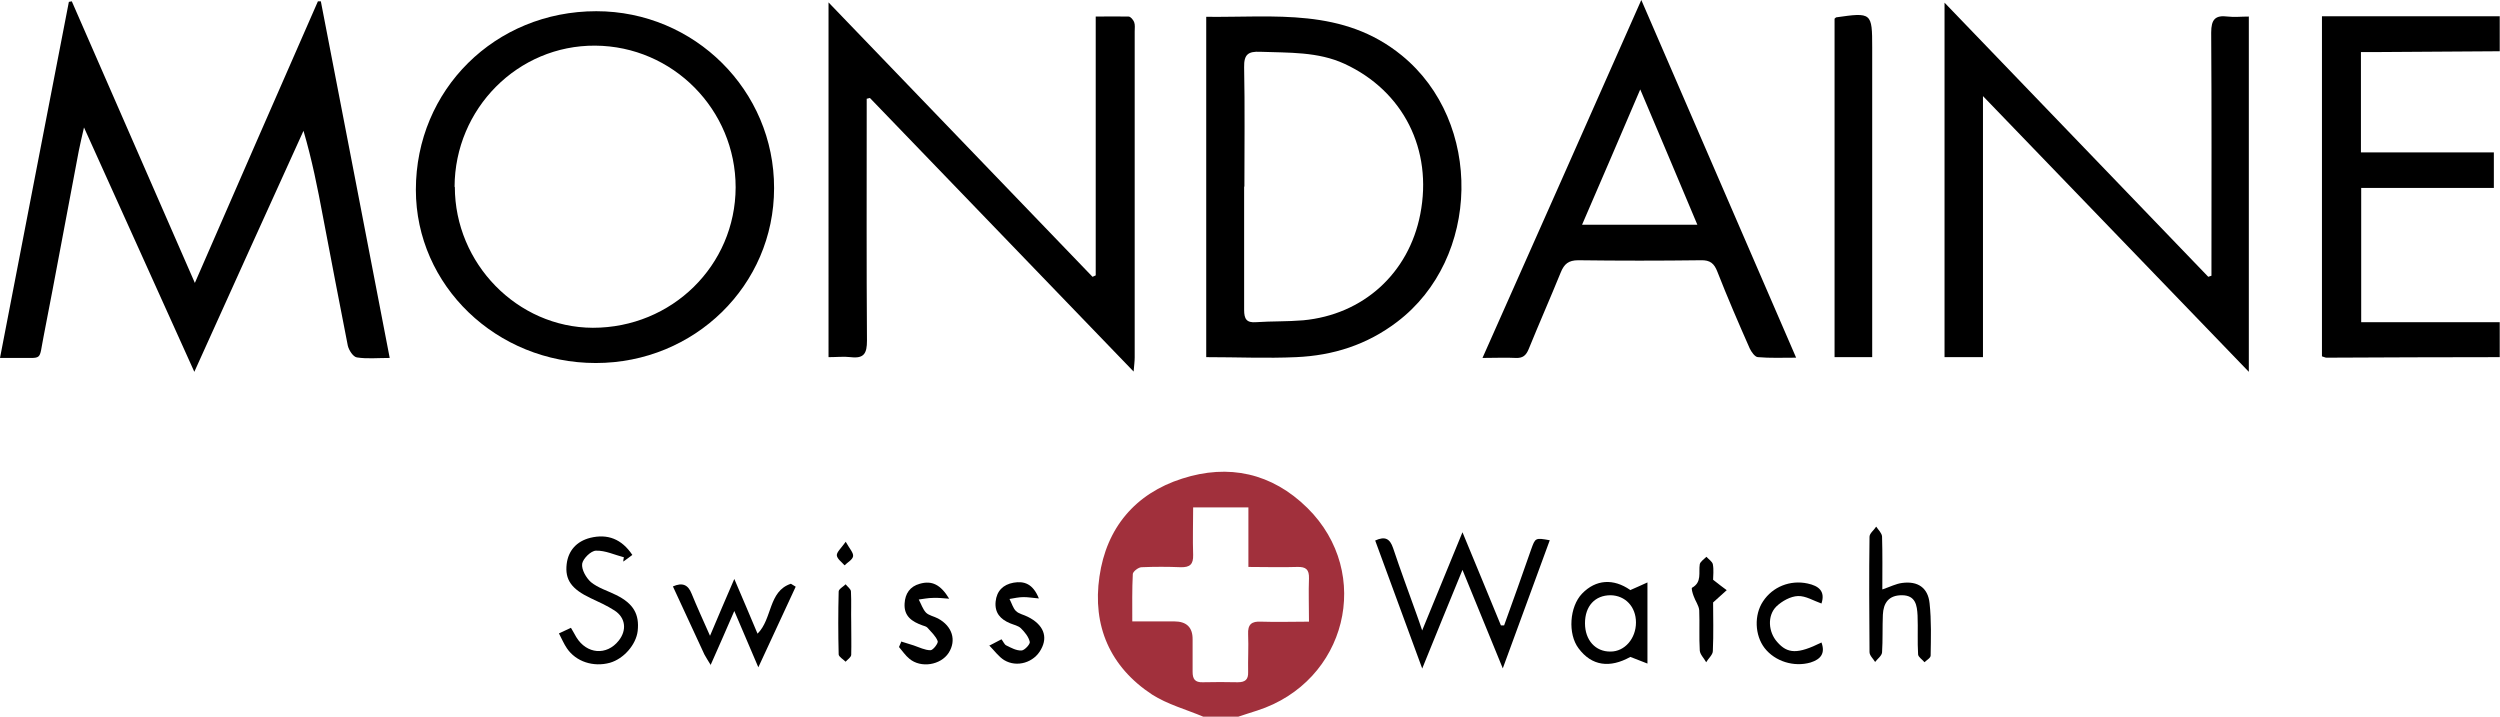 <?xml version="1.0" encoding="UTF-8"?>
<svg xmlns="http://www.w3.org/2000/svg" version="1.1" viewBox="0 0 936.6 268.5">
  <defs>
    <style>
      .cls-1 {
        fill: #a1303c;
      }
    </style>
  </defs>
  <!-- Generator: Adobe Illustrator 28.6.0, SVG Export Plug-In . SVG Version: 1.2.0 Build 709)  -->
  <g>
    <g id="Layer_1">
      <g>
        <path class="cls-1" d="M450.8,268.5c-6.4-2.7-13.4-4.6-19.2-8.3-15.8-10.4-22.4-25.8-19.7-44.2,2.6-18.2,13.4-31.1,31-36.7,17.4-5.6,33.6-2.1,46.9,11,24.8,24.5,14.7,65.1-18.8,75.9-2.4.8-4.8,1.5-7.1,2.3h-13.1ZM467.7,212.4v-22.3h-20.7c0,6.1-.2,12,0,17.8.1,3.5-1.2,4.7-4.7,4.6-4.9-.2-9.7-.2-14.6,0-1.2,0-3.2,1.6-3.3,2.5-.3,5.8-.2,11.6-.2,17.8,5.7,0,10.7,0,15.7,0q7,0,6.9,6.8c0,4,0,8,0,12.1,0,2.7.9,4,3.8,3.9,4.4-.1,8.7-.1,13.1,0,2.8,0,4-1,3.9-3.8-.1-4.7.2-9.4,0-14.1-.2-3.8,1.3-5,4.9-4.8,5.8.2,11.6,0,17.9,0,0-5.9-.2-11.1,0-16.2.1-3.3-1.1-4.4-4.4-4.3-5.9.2-11.7,0-18.6,0Z"/>
        <path d="M936.6,19.2c-15.1.1-30.2.2-45.3.3-2.1,0-4.3,0-6.8,0v37.6h49.8v13.3h-49.7v50.3h51.9v13.1c-21.6,0-43.3.1-64.9.2-.5,0-.9-.3-1.7-.5V6.1h66.6v13.1Z"/>
        <path d="M31.5,47.6c-.9,3.9-1.5,6.5-2,9-4.4,23-8.6,46.1-13.1,69.1-2,10,0,8.2-10.3,8.4-1.8,0-3.6,0-6.1,0C8.7,89.2,17.2,44.9,25.8.7c.4,0,.7-.2,1.1-.2,15.2,34.8,30.4,69.5,46.1,105.5C88.7,69.9,103.9,35.2,119.1.5c.4,0,.7,0,1.1,0,8.6,44.3,17.1,88.6,25.8,133.6-4.7,0-8.5.4-12.3-.2-1.4-.2-3-2.7-3.4-4.4-3.2-16.1-6.2-32.2-9.3-48.3-2-10.7-4.1-21.3-7.3-32.2-13.5,29.7-27,59.5-40.9,90.3-13.9-30.7-27.3-60.6-41.4-91.7Z"/>
        <path d="M743,133.8h-14.5V1c33.3,34.6,66.1,68.7,98.8,102.7.4-.1.8-.3,1.2-.4,0-1.7,0-3.5,0-5.2,0-28.6.1-57.3-.1-85.9,0-4.9,1.5-6.6,6.2-6,2.4.3,5,0,7.9,0v133.1c-33.3-34.5-65.9-68.4-99.6-103.3v97.8Z"/>
        <path d="M410.5,103.2V6.2c4.4,0,8.3-.1,12.3,0,.8,0,1.8,1.3,2.1,2.1.4,1,.2,2.3.2,3.5,0,40.7,0,81.4,0,122.1,0,1.4-.2,2.9-.4,5.3-33.4-34.6-66.1-68.6-98.8-102.5l-1.2.3c0,1.9,0,3.8,0,5.7,0,28.3-.1,56.6.1,84.9,0,4.8-1.1,6.8-6.1,6.2-2.6-.3-5.3,0-8.3,0V.9c33.5,34.8,66.2,68.8,98.9,102.8.4-.2.8-.3,1.1-.5Z"/>
        <path d="M223.2,136c-37.2,0-67.4-29-67.4-64.9,0-37.5,29.7-66.9,67.6-66.9,36.8,0,66.7,29.7,66.6,66.3,0,36.4-29.8,65.5-66.8,65.5ZM170.4,70c0,28.7,23.4,52.7,51.7,52.8,29.6,0,53.4-23.3,53.5-52.6,0-29.1-23.5-52.9-52.6-53.1-29-.2-52.6,23.6-52.7,52.9Z"/>
        <path d="M451.9,133.8V6.3c25.5.3,51.3-3.5,73.3,14.5,30.5,24.9,29.6,76-1.8,99.8-11.3,8.6-24,12.6-37.8,13.2-11,.5-22.1,0-33.7,0ZM466.1,69.9c0,15.4,0,30.8,0,46.2,0,3.4.9,4.9,4.5,4.6,5.9-.4,11.7-.2,17.6-.7,22.5-2.1,39.6-17.6,43.9-39.8,4.7-24.1-6.3-46.1-28.4-56.3-10-4.6-20.9-4.1-31.6-4.5-4.5-.2-6.1,1-6,5.8.3,14.9.1,29.8.1,44.7Z"/>
        <path d="M614.9,0c19.6,45.3,38.6,89.2,58,134-5.2,0-9.8.2-14.3-.2-1.1,0-2.5-2-3.1-3.3-4.2-9.5-8.3-19-12.1-28.7-1.2-3.1-2.7-4.4-6.2-4.3-15.3.2-30.6.2-45.9,0-3.7,0-5.3,1.4-6.6,4.6-3.9,9.6-8.1,19.1-12,28.7-1,2.4-2.2,3.4-4.8,3.3-3.8-.2-7.7,0-12.5,0,19.9-44.7,39.4-88.7,59.5-134.1ZM635.9,84.2c-7.2-17.1-14-33.3-21.4-50.7-7.5,17.5-14.5,33.9-21.8,50.7h43.1Z"/>
        <path d="M687.3,7c.4-.3.5-.5.6-.5,13.3-1.9,13.5-1.8,13.5,11.3,0,36.5,0,73,0,109.6v6.4h-14.1V7Z"/>
        <path d="M532.8,250.4c-6.2-16.8-11.9-32.3-17.6-47.9,3.7-1.7,5.5-.7,6.7,2.8,2.8,8.4,5.9,16.7,8.9,25.1.5,1.5,1.1,3,2,5.8,5.2-12.7,9.9-24.1,15.1-36.8,5.1,12.4,9.8,23.6,14.4,34.9h1.2c3.4-9.4,6.8-18.9,10.1-28.4,1.6-4.4,1.5-4.5,7-3.5-5.7,15.6-11.4,31-17.6,48-5.2-12.8-9.9-24.1-15.1-36.9-5.2,12.7-9.9,24.1-15.1,37Z"/>
        <path d="M233.8,208.8c-3.5-.9-7-2.6-10.5-2.5-1.9,0-4.9,3-5.2,4.9-.3,2.2,1.5,5.3,3.3,6.9,2.7,2.2,6.2,3.2,9.4,4.8,6.5,3.2,8.8,7.2,8.1,13.5-.6,5.1-5.2,10.4-10.4,11.9-6.2,1.7-12.7-.4-16.1-5.4-1.1-1.6-1.9-3.5-3-5.6,1.7-.8,3-1.4,4.5-2.1.8,1.3,1.4,2.5,2,3.5,3.9,6.4,11.4,7,15.9,1.3,3.1-3.9,2.6-8.6-1.6-11.3-2.8-1.8-5.9-3.2-8.9-4.6-7.2-3.4-9.7-6.9-9-12.8.6-5,3.7-8.5,8.8-9.8,6.5-1.6,11.8.4,15.8,6.4-1.1.8-2.2,1.7-3.4,2.5,0-.5.1-1,.2-1.5Z"/>
        <path d="M266.3,249.2c-1.1-1.8-1.8-2.9-2.4-4-3.9-8.5-7.8-16.9-11.8-25.5,3.6-1.6,5.7-.6,7,2.7,2,4.9,4.2,9.7,6.9,15.8,3.2-7.6,5.9-13.9,9.1-21.3,3.2,7.4,5.9,13.9,8.7,20.5,5.6-5.5,4-15.9,12.5-18.7l1.8,1.1c-4.5,9.7-9,19.4-14,30.2-3.1-7.3-5.8-13.6-9-21.1-3.1,7.1-5.8,13.4-8.9,20.3Z"/>
        <path d="M610.7,221.1c2.4-1,4-1.8,6.5-2.9v30.4c-2.3-.9-4-1.6-6.4-2.5-7.7,4.3-14.5,3.4-19.4-3.2-4.1-5.4-3.4-15.6,1.3-20.5,5.2-5.4,11.8-5.7,18-1.4ZM593.8,233.5c0,6.3,3.9,10.7,9.6,10.6,5.3,0,9.5-4.9,9.5-10.9,0-5.9-4-10.1-9.5-10.2-5.8,0-9.6,4-9.6,10.5Z"/>
        <path d="M705.3,220.8c2.9-1,5-2.1,7.3-2.4,5.9-.8,9.7,1.8,10.3,7.6.7,6.5.5,13,.4,19.6,0,.9-1.5,1.7-2.3,2.5-.8-1-2.3-1.9-2.4-2.9-.3-4.8,0-9.7-.2-14.6-.2-3.8-.7-7.6-5.9-7.6-5,0-6.9,3-7.1,7.3-.2,4.7,0,9.4-.3,14.1-.1,1.3-1.7,2.4-2.6,3.6-.7-1.2-2.1-2.4-2.1-3.7-.1-14.4-.2-28.8,0-43.2,0-1.3,1.7-2.5,2.5-3.8.8,1.2,2.1,2.4,2.2,3.7.2,6.5.1,13,.1,19.8Z"/>
        <path d="M682.4,240.7c1.5,4.1-.3,6.3-4.1,7.5-6.2,1.8-13.3-.4-17.2-5.4-3.7-4.8-4-12.4-.6-17.5,3.6-5.5,10.2-8.1,16.7-6.7,4.2.9,6.7,2.9,5.2,7.5-2.9-1-5.9-2.9-8.8-2.8-2.8.1-6,1.9-8.1,3.9-3.5,3.5-3,9.6.3,13.3,3.9,4.5,7.7,4.6,16.6.2Z"/>
        <path d="M370.6,241.9c2.1-1.1,3.2-1.7,4.6-2.4.7.9,1.1,2,1.8,2.3,1.8.9,3.8,2,5.7,1.9,1.1,0,3.3-2.4,3.1-3.2-.4-1.9-1.9-3.7-3.3-5.1-1-1-2.7-1.3-4.1-1.9-3.6-1.5-5.8-3.9-5.4-8.1.4-4,2.8-6.4,6.7-7.1,4-.7,7.3.4,9.5,5.9-2.4-.2-4-.5-5.7-.5-1.8,0-3.5.4-5.3.7.8,1.5,1.3,3.4,2.4,4.5,1.1,1.1,3,1.4,4.5,2.2,5.8,2.9,7.6,7.4,4.9,12.2-2.6,4.9-9,6.9-13.8,4-2.1-1.3-3.6-3.5-5.8-5.7Z"/>
        <path d="M337.5,240.3c1.6.5,3.2,1,4.8,1.5,2.1.7,4.2,1.8,6.3,1.8,1,0,3-2.7,2.7-3.4-.7-1.9-2.5-3.5-3.9-5.1-.4-.4-1.2-.6-1.8-.8-3.9-1.4-7-3.4-6.7-8.2.2-3.7,2-6.4,5.7-7.4,4.5-1.3,7.8.3,11,5.6-2.6-.2-4.3-.4-6.1-.3-1.8,0-3.6.4-5.3.6.9,1.7,1.5,3.6,2.7,4.9,1.1,1.1,3,1.4,4.5,2.2,5.4,2.9,7,8.2,4,12.9-3,4.6-10.4,5.8-14.7,2.2-1.5-1.2-2.6-2.9-3.9-4.4.3-.7.6-1.4.9-2.1Z"/>
        <path d="M641.8,217.2c2.3,1.8,3.7,2.9,5.1,3.9-1.4,1.3-2.8,2.5-5.1,4.6,0,5.2.2,11.7-.1,18.2,0,1.4-1.7,2.8-2.5,4.2-.8-1.5-2.3-2.9-2.4-4.4-.3-5,0-10-.2-15-.1-1.8-1.5-3.6-2.1-5.4-.4-1-.9-2.9-.6-3.1,3.8-2.1,2.4-5.7,2.9-8.8.2-1,1.6-1.9,2.5-2.8.8.9,2.2,1.8,2.4,2.8.4,2.1.1,4.3.1,5.7Z"/>
        <path d="M318.9,233.3c0,4,.1,8,0,12,0,.9-1.4,1.8-2.1,2.6-.9-.9-2.5-1.8-2.6-2.7-.2-7.9-.2-15.7,0-23.6,0-.9,1.7-1.8,2.6-2.7.7.9,2,1.8,2,2.7.2,3.8,0,7.7.1,11.5Z"/>
        <path d="M316.8,202.9c1.5,2.7,3,4.2,2.8,5.5-.2,1.3-2.1,2.3-3.2,3.4-1-1.2-2.8-2.4-2.9-3.8,0-1.2,1.6-2.6,3.4-5.1Z"/>
      </g>
    </g>
  </g>
</svg>
